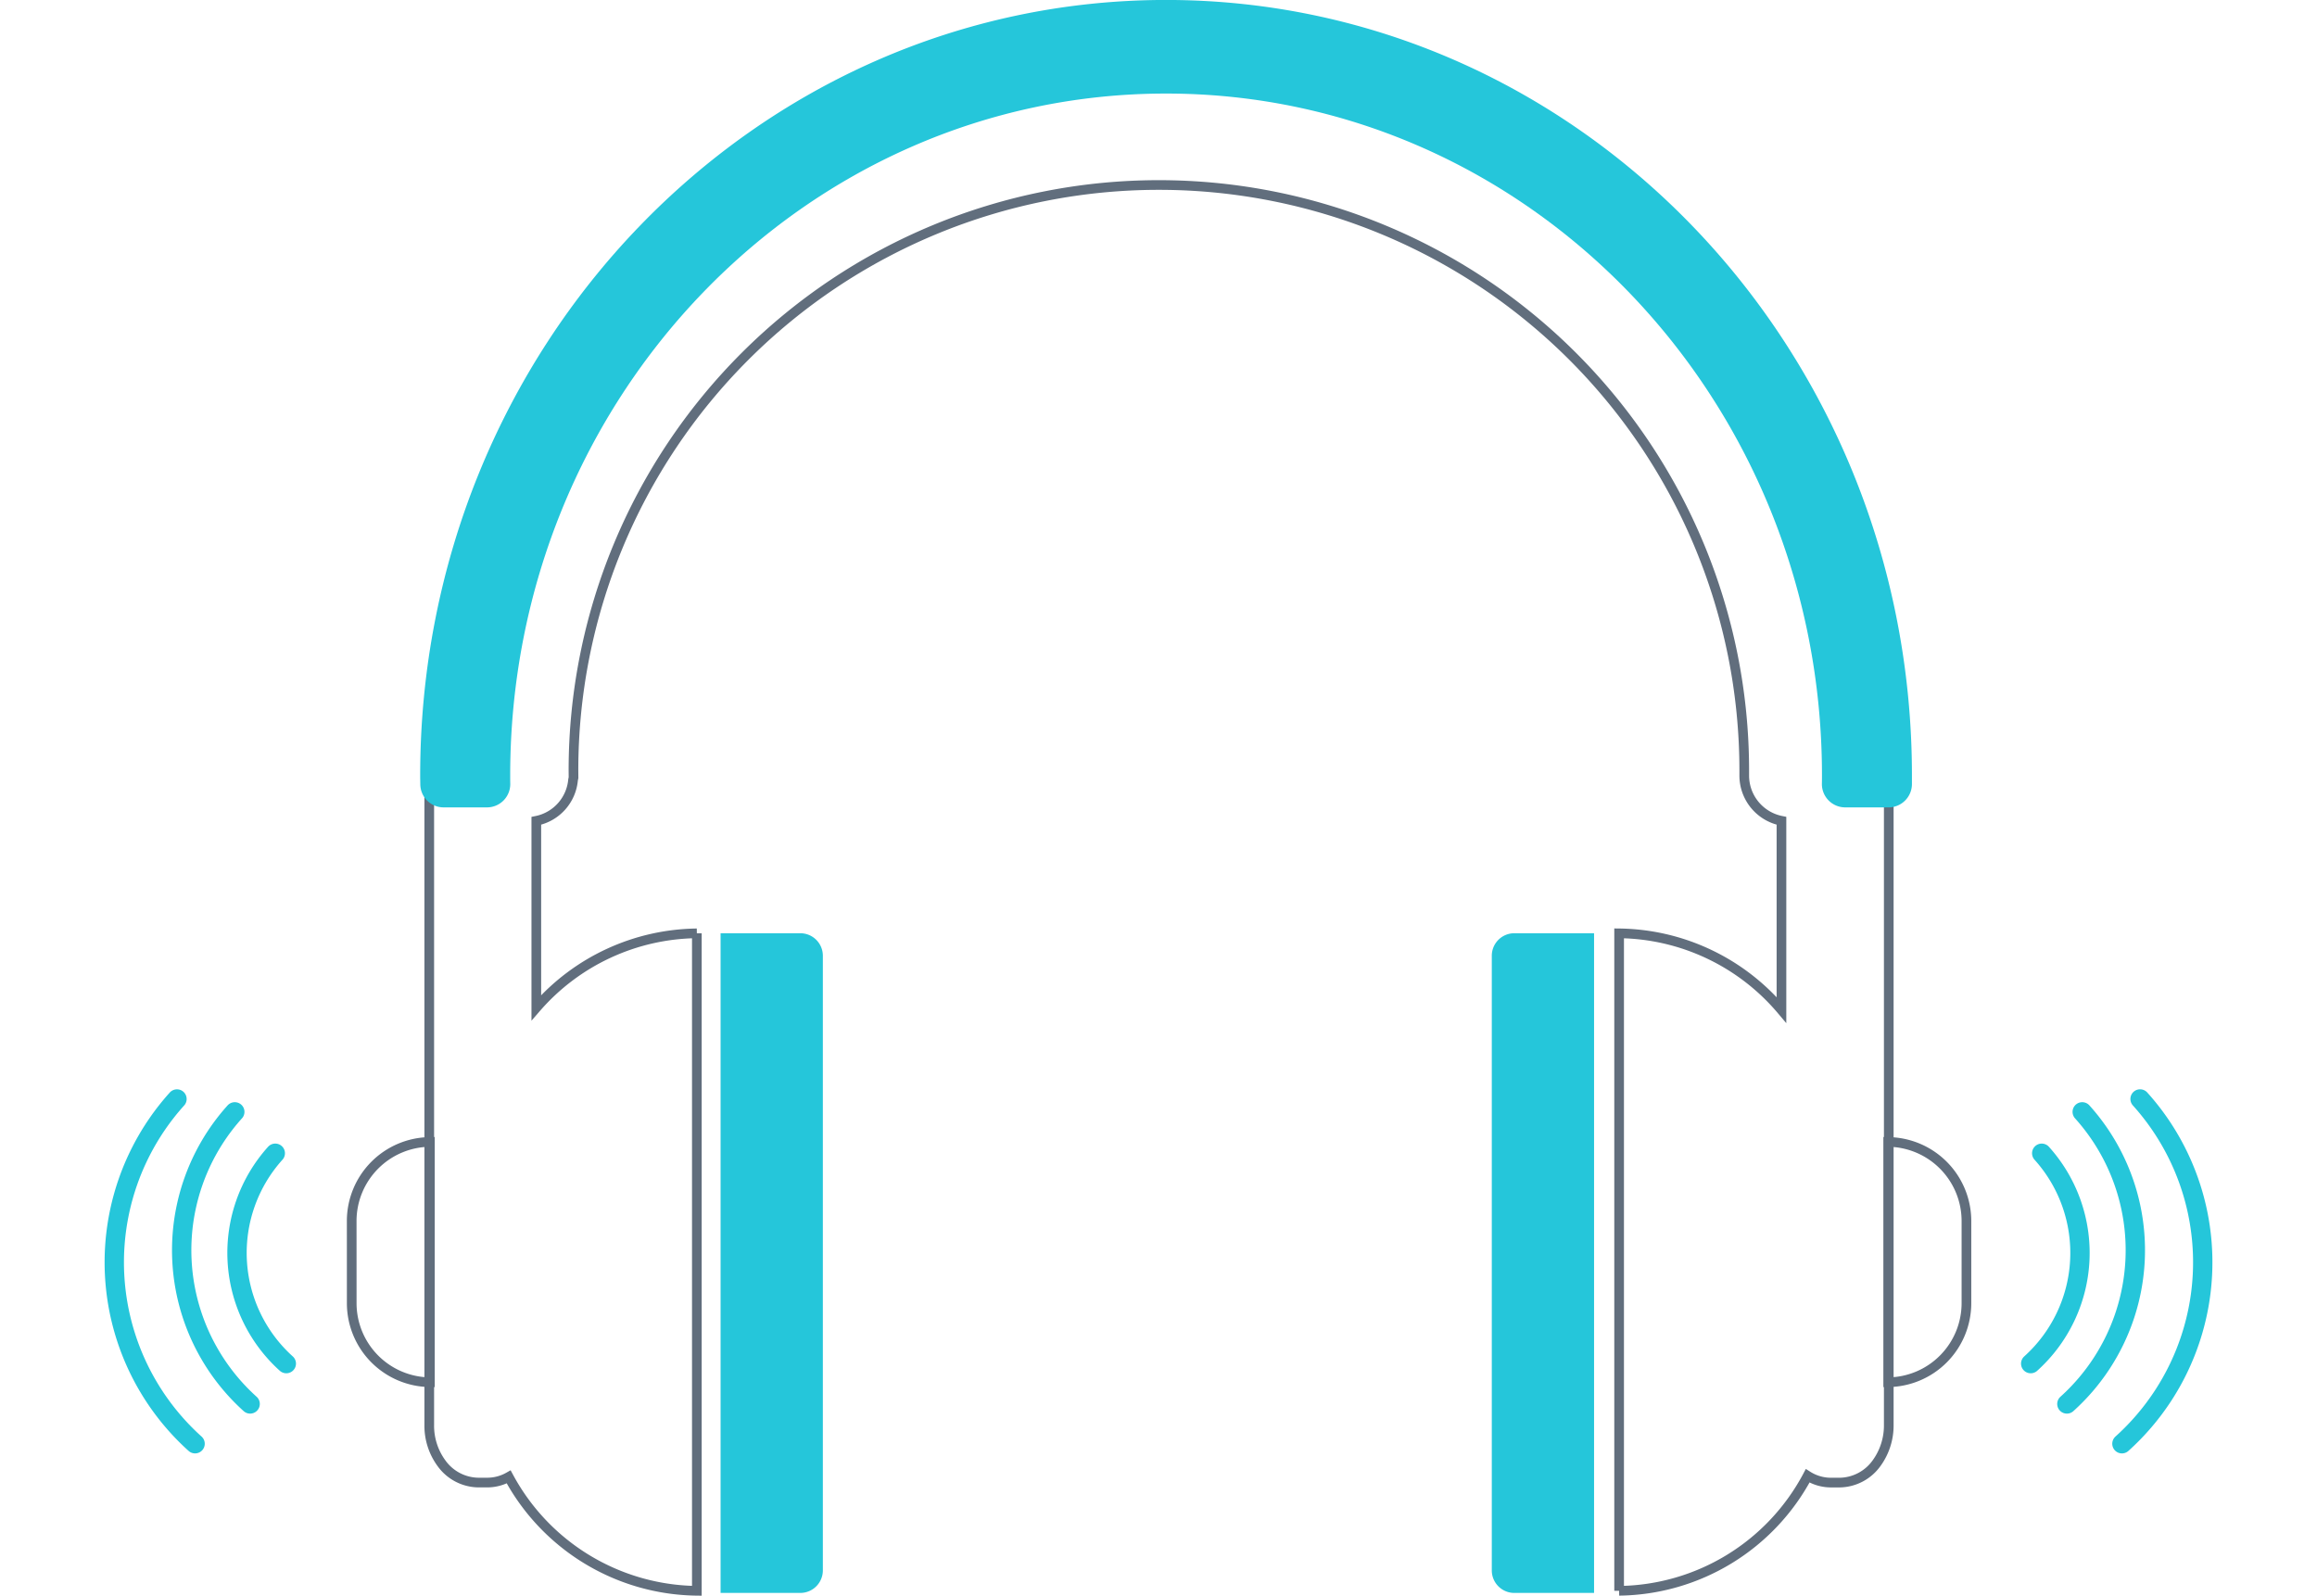 <svg xmlns="http://www.w3.org/2000/svg" width="239.583" height="164.993" viewBox="0 0 239.583 164.993"><defs><style>.a,.c{fill:none;stroke-miterlimit:10;}.a{stroke:#616e7d;}.b{fill:#25c6da;}.c{stroke:#25c6da;stroke-linecap:round;stroke-width:2px;}</style></defs><g transform="translate(-642.633 -2110)"><g transform="translate(443.902 1868.596)"><path class="a" d="M392.03,365.671v67.98a22.38,22.38,0,0,0,19.495-11.889,4.5,4.5,0,0,0,2.373.7h.941a4.775,4.775,0,0,0,3.8-1.99,6.635,6.635,0,0,0,1.273-3.963V351.647h-2.52a2.455,2.455,0,0,1-2.448-2.486c.008-.271.008-.551.008-.823a70.5,70.5,0,0,0-141,0c0,.272,0,.552.006.823a2.45,2.45,0,0,1-2.451,2.486h-2.512v64.859a6.559,6.559,0,0,0,1.27,3.963,4.773,4.773,0,0,0,3.8,1.99H275a4.508,4.508,0,0,0,2.21-.584,22.4,22.4,0,0,0,19.455,11.776v-67.98a22.339,22.339,0,0,0-16.6,7.692V354.037a4.75,4.75,0,0,0,3.8-4.237l.047-.228-.006-.748a60.531,60.531,0,1,1,121.062,0v.53a4.77,4.77,0,0,0,3.848,4.68v19.557A22.321,22.321,0,0,0,392.03,365.671Z" transform="translate(-25.878 -27.76)"/><path class="b" d="M398.031,323.886h4.582a2.414,2.414,0,0,0,2.368-2.413c0-.3,0-.6,0-.9,0-44.279-34.533-80.173-77.123-80.173s-77.127,35.894-77.127,80.173c0,.3.006.6.012.9a2.407,2.407,0,0,0,2.362,2.413h4.581a2.407,2.407,0,0,0,2.358-2.486c-.006-.271-.006-.551-.006-.823,0-38.937,30.367-70.5,67.82-70.5s67.821,31.562,67.821,70.5c0,.272,0,.552-.007.823A2.411,2.411,0,0,0,398.031,323.886Z" transform="translate(-8.552 1)"/><path class="a" d="M234.1,717.822A8.178,8.178,0,0,0,242.183,726V701.154a8.179,8.179,0,0,0-8.085,8.18Z" transform="translate(1 -341.675)"/><path class="a" d="M856.618,726a8.181,8.181,0,0,0,8.085-8.177v-8.488a8.182,8.182,0,0,0-8.085-8.18Z" transform="translate(-462.638 -341.675)"/><path class="b" d="M381.689,617.657v68.211h8.24a2.331,2.331,0,0,0,2.335-2.331V619.987a2.329,2.329,0,0,0-2.335-2.33Z" transform="translate(-108.448 -279.757)"/><path class="b" d="M697.994,619.987v63.551a2.33,2.33,0,0,0,2.329,2.331h8.246V617.657h-8.246A2.328,2.328,0,0,0,697.994,619.987Z" transform="translate(-345.008 -279.757)"/></g><g transform="translate(464.777 1659.734) rotate(48)"><path class="c" d="M704.508,113.622a21.384,21.384,0,0,0-21.382-21.387" transform="translate(0 -6.198)"/><path class="c" d="M714.874,105.946A25.239,25.239,0,0,0,689.638,80.7" transform="translate(-3.5)"/><path class="c" d="M699.345,120.55a15.4,15.4,0,0,0-15.4-15.4" transform="translate(-0.44 -13.137)"/></g><g transform="translate(682.804 2239.276) rotate(132)"><path class="c" d="M21.381,0A21.384,21.384,0,0,1,0,21.387" transform="translate(0 0)"/><path class="c" d="M25.236,0A25.238,25.238,0,0,1,0,25.242" transform="translate(3.012 1.478)"/><path class="c" d="M15.4,0A15.4,15.4,0,0,1,0,15.4" transform="translate(0.379 0.012)"/></g></g></svg>